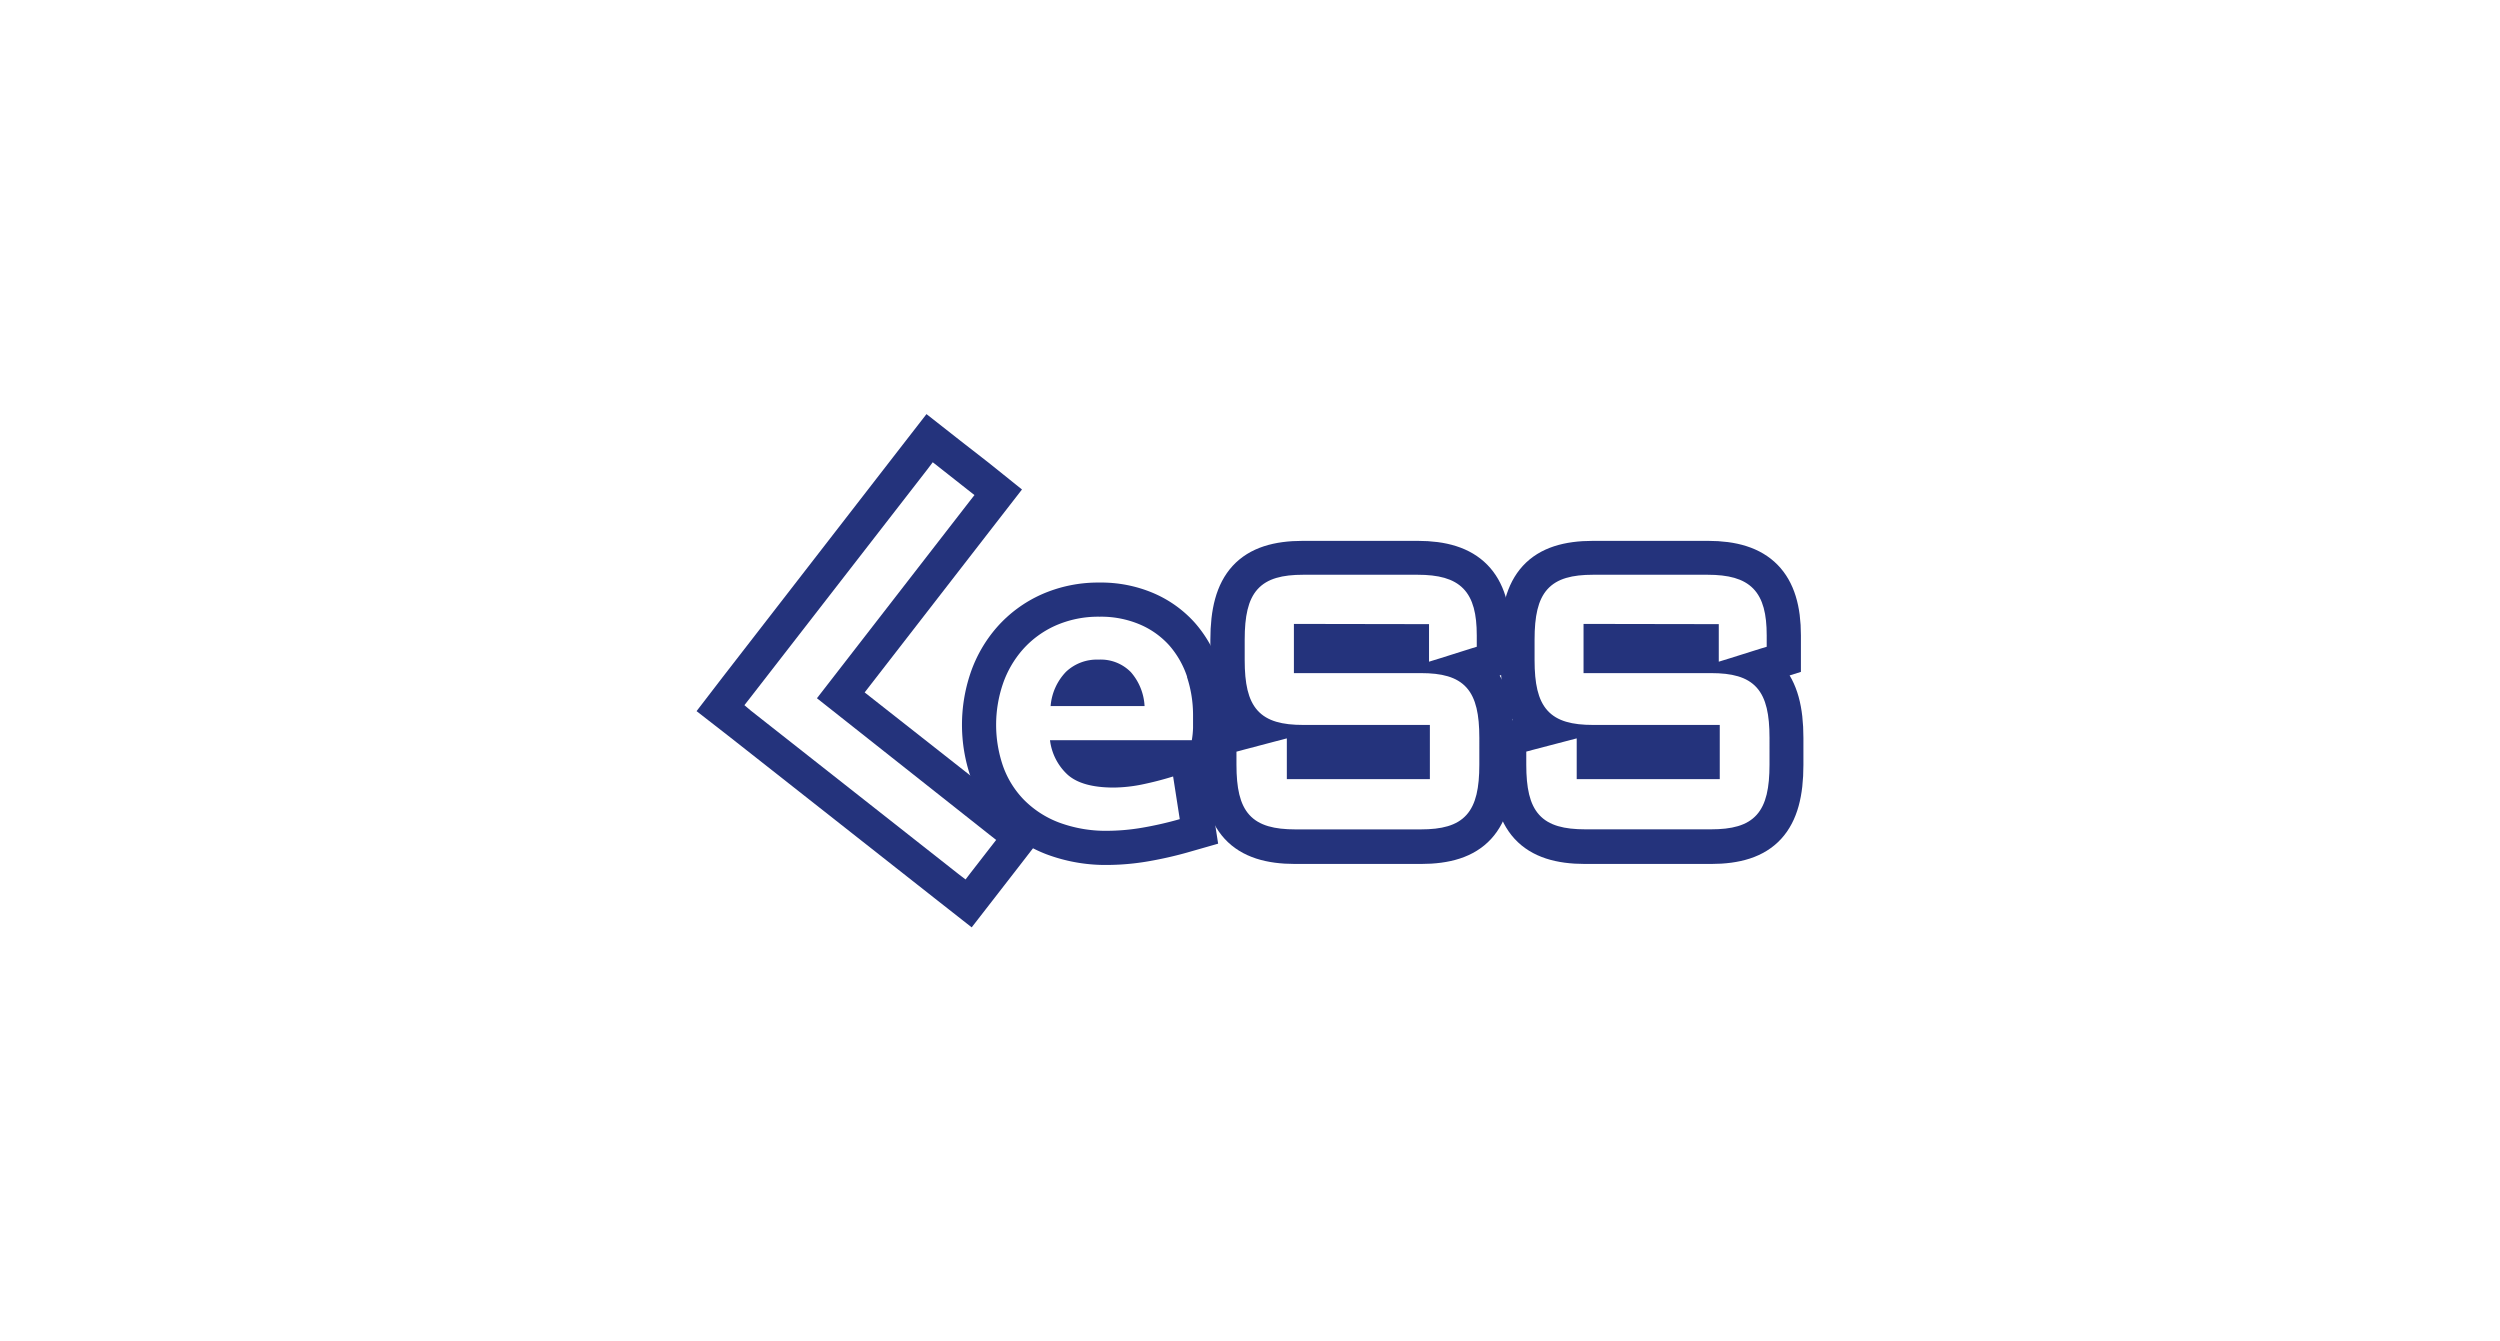 <svg xmlns="http://www.w3.org/2000/svg" viewBox="0 0 410 220"><defs><style>.cls-1{fill:#fff;}.cls-2{fill:#24337c;}.cls-3,.cls-4,.cls-5{fill:none;}.cls-3,.cls-4{stroke:#24337c;}.cls-3{stroke-width:7px;}.cls-4{stroke-width:11.2px;}.cls-5{stroke:#fff;stroke-width:1.4px;}</style></defs><title>logo_less</title><g id="レイヤー_2" data-name="レイヤー 2"><g id="レイヤー_1-2" data-name="レイヤー 1"><rect class="cls-1" width="410" height="220"/><path class="cls-2" d="M232.27,104.46v6.93L236.8,110l5-1.58,2.45-.77V104.2c0-8.33-3.62-12-11.76-12h-18.8c-8.3,0-11.69,3.69-11.69,12.73v3.39c0,9,3.39,12.73,11.69,12.73h18.67v4.67H213.13v-7.3l-4.37,1.15L203.29,121l-2.61.69v3.77c0,9,3.39,12.73,11.76,12.73H233c8.31,0,11.7-3.69,11.7-12.73V121c0-9-3.4-12.72-11.7-12.72H214.27v-3.85h18Z"/><path class="cls-3" d="M232.27,104.46v6.93L236.8,110l5-1.58,2.45-.77V104.2c0-8.33-3.62-12-11.76-12h-18.8c-8.3,0-11.69,3.69-11.69,12.73v3.39c0,9,3.39,12.73,11.69,12.73h18.67v4.67H213.13v-7.3l-4.37,1.15L203.29,121l-2.61.69v3.77c0,9,3.39,12.73,11.76,12.73H233c8.31,0,11.7-3.69,11.7-12.73V121c0-9-3.4-12.72-11.7-12.72H214.27v-3.85h18Z"/><path class="cls-2" d="M121.88,118.14,156,145l2.75,2.16,2.15-2.77,3.32-4.28,2.14-2.77-2.75-2.18-26.7-21,23.67-30.54,2.15-2.77L160,78.66,155.3,75l-2.75-2.16-2.15,2.77L121.28,113.2,119.13,116Z"/><path class="cls-3" d="M121.88,118.14,156,145l2.75,2.16,2.15-2.77,3.32-4.28,2.14-2.77-2.75-2.18-26.7-21,23.67-30.54,2.15-2.77L160,78.66,155.3,75l-2.75-2.16-2.15,2.77L121.28,113.2,119.13,116Z"/><path class="cls-2" d="M279.81,104.46v6.93l4.53-1.42,5.06-1.58,2.45-.77V104.2c0-8.33-3.63-12-11.76-12H261.28c-8.3,0-11.69,3.69-11.69,12.73v3.39c0,9,3.4,12.73,11.69,12.73H280v4.67H260.67v-7.3l-4.37,1.15L250.83,121l-2.6.69v3.77c0,9,3.39,12.73,11.76,12.73h20.58c8.3,0,11.69-3.69,11.69-12.73V121c0-9-3.39-12.72-11.69-12.72H261.83v-3.85h18Z"/><path class="cls-3" d="M279.81,104.46v6.93l4.53-1.42,5.06-1.58,2.45-.77V104.2c0-8.33-3.63-12-11.76-12H261.28c-8.3,0-11.69,3.69-11.69,12.73v3.39c0,9,3.4,12.73,11.69,12.73H280v4.67H260.67v-7.3l-4.37,1.15L250.83,121l-2.6.69v3.77c0,9,3.39,12.73,11.76,12.73h20.58c8.3,0,11.69-3.69,11.69-12.73V121c0-9-3.39-12.72-11.69-12.72H261.83v-3.85h18Z"/><path class="cls-2" d="M194.69,111a14.94,14.94,0,0,0-2.91-5.13,13.67,13.67,0,0,0-4.8-3.44,16.28,16.28,0,0,0-6.64-1.29,17.33,17.33,0,0,0-7.27,1.47,15.77,15.77,0,0,0-5.34,3.92,16.75,16.75,0,0,0-3.27,5.67,20.86,20.86,0,0,0,0,13.34,15.18,15.18,0,0,0,3.4,5.56,16.08,16.08,0,0,0,5.73,3.76,22,22,0,0,0,8.18,1.39,34.77,34.77,0,0,0,5.58-.51,57.89,57.89,0,0,0,6.13-1.4l-1.09-7q-2.5.78-5.07,1.31a24.46,24.46,0,0,1-4.67.51q-5.19,0-7.55-2.1a9.18,9.18,0,0,1-2.9-5.67h23.26a15,15,0,0,0,.2-2c0-.77,0-1.44,0-2a20,20,0,0,0-1-6.38m-22.36,4.8a9.15,9.15,0,0,1,2.52-5.63,7.34,7.34,0,0,1,5.34-2,6.9,6.9,0,0,1,5.31,2.06,9.17,9.17,0,0,1,2.24,5.56H172.35Z"/><path class="cls-4" d="M194.69,111a14.94,14.94,0,0,0-2.91-5.13,13.67,13.67,0,0,0-4.8-3.44,16.28,16.28,0,0,0-6.64-1.29,17.33,17.33,0,0,0-7.27,1.47,15.77,15.77,0,0,0-5.34,3.92,16.75,16.75,0,0,0-3.27,5.67,20.86,20.86,0,0,0,0,13.34,15.18,15.18,0,0,0,3.4,5.56,16.08,16.08,0,0,0,5.73,3.76,22,22,0,0,0,8.18,1.39,34.77,34.77,0,0,0,5.58-.51,57.89,57.89,0,0,0,6.13-1.4l-1.09-7q-2.5.78-5.07,1.31a24.46,24.46,0,0,1-4.67.51q-5.19,0-7.55-2.1a9.18,9.18,0,0,1-2.9-5.67h23.26a15,15,0,0,0,.2-2c0-.77,0-1.44,0-2A20.37,20.37,0,0,0,194.69,111Zm-22.36,4.8a9.2,9.2,0,0,1,2.51-5.63,7.37,7.37,0,0,1,5.35-2,6.89,6.89,0,0,1,5.31,2.07,9.17,9.17,0,0,1,2.24,5.55H172.33Z"/><path class="cls-1" d="M235.06,101.66v5.91l.91-.28L241,105.7l.49-.15V104.2c0-6.82-2.35-9.24-9-9.24H213.74c-6.73,0-8.91,2.41-8.91,9.92v3.39c0,7.51,2.17,9.92,8.91,9.92H235.2v10.29H210.34V122l-.88.23L204,123.67l-.52.14v1.6c0,7.5,2.18,9.91,9,9.91H233c6.74,0,8.91-2.41,8.91-9.91V121c0-7.5-2.16-9.91-8.91-9.91H211.5v-9.47Z"/><path class="cls-5" d="M235.06,101.66v5.91l.91-.28L241,105.7l.49-.15V104.2c0-6.82-2.35-9.24-9-9.24H213.74c-6.73,0-8.91,2.41-8.91,9.92v3.39c0,7.51,2.17,9.92,8.91,9.92H235.2v10.29H210.34V122l-.88.23L204,123.67l-.52.14v1.6c0,7.5,2.18,9.91,9,9.91H233c6.74,0,8.91-2.41,8.91-9.91V121c0-7.5-2.16-9.91-8.91-9.91H211.5v-9.47Z"/><path class="cls-1" d="M123.58,116l34.09,26.83.55.42.42-.55,3.32-4.28.43-.55-.55-.43L133,114.63l25.4-32.77.43-.55-.55-.43-4.63-3.65-.55-.43-.42.56L123.48,115l-.43.55Z"/><path class="cls-5" d="M123.58,116l34.09,26.83.55.42.42-.55,3.32-4.28.43-.55-.55-.43L133,114.63l25.4-32.77.43-.55-.55-.43-4.63-3.65-.55-.43-.42.56L123.48,115l-.43.55Z"/><path class="cls-1" d="M282.58,101.66v5.91l.91-.28,5.05-1.59.5-.15V104.2c0-6.82-2.35-9.24-9-9.24H261.28c-6.73,0-8.91,2.41-8.91,9.92v3.39c0,7.51,2.17,9.92,8.91,9.92h21.46v10.29H257.88V122l-.88.23-5.47,1.43-.52.14v1.6c0,7.5,2.18,9.91,9,9.91h20.58c6.74,0,8.91-2.41,8.91-9.91V121c0-7.5-2.16-9.91-8.91-9.91H259v-9.47Z"/><path class="cls-5" d="M282.58,101.66v5.91l.91-.28,5.05-1.59.5-.15V104.2c0-6.82-2.35-9.24-9-9.24H261.28c-6.73,0-8.91,2.41-8.91,9.92v3.39c0,7.51,2.17,9.92,8.91,9.92h21.46v10.29H257.88V122l-.88.23-5.47,1.43-.52.14v1.6c0,7.5,2.18,9.91,9,9.91h20.58c6.74,0,8.91-2.41,8.91-9.91V121c0-7.5-2.16-9.91-8.91-9.91H259v-9.47Z"/><path class="cls-1" d="M194.69,111a14.94,14.94,0,0,0-2.91-5.13,13.67,13.67,0,0,0-4.8-3.44,16.28,16.28,0,0,0-6.64-1.29,17.33,17.33,0,0,0-7.27,1.47,15.77,15.77,0,0,0-5.34,3.92,16.75,16.75,0,0,0-3.27,5.67,20.86,20.86,0,0,0,0,13.34,15.18,15.18,0,0,0,3.4,5.56,16.08,16.08,0,0,0,5.73,3.76,22,22,0,0,0,8.18,1.39,34.77,34.77,0,0,0,5.58-.51,57.89,57.89,0,0,0,6.13-1.4l-1.09-7q-2.5.78-5.07,1.31a24.46,24.46,0,0,1-4.67.51q-5.19,0-7.55-2.1a9.18,9.18,0,0,1-2.9-5.67h23.26a15,15,0,0,0,.2-2c0-.77,0-1.44,0-2a20,20,0,0,0-1-6.38m-22.36,4.8a9.15,9.15,0,0,1,2.52-5.63,7.34,7.34,0,0,1,5.34-2,6.9,6.9,0,0,1,5.31,2.06,9.17,9.17,0,0,1,2.24,5.56H172.35Z"/></g></g></svg>
